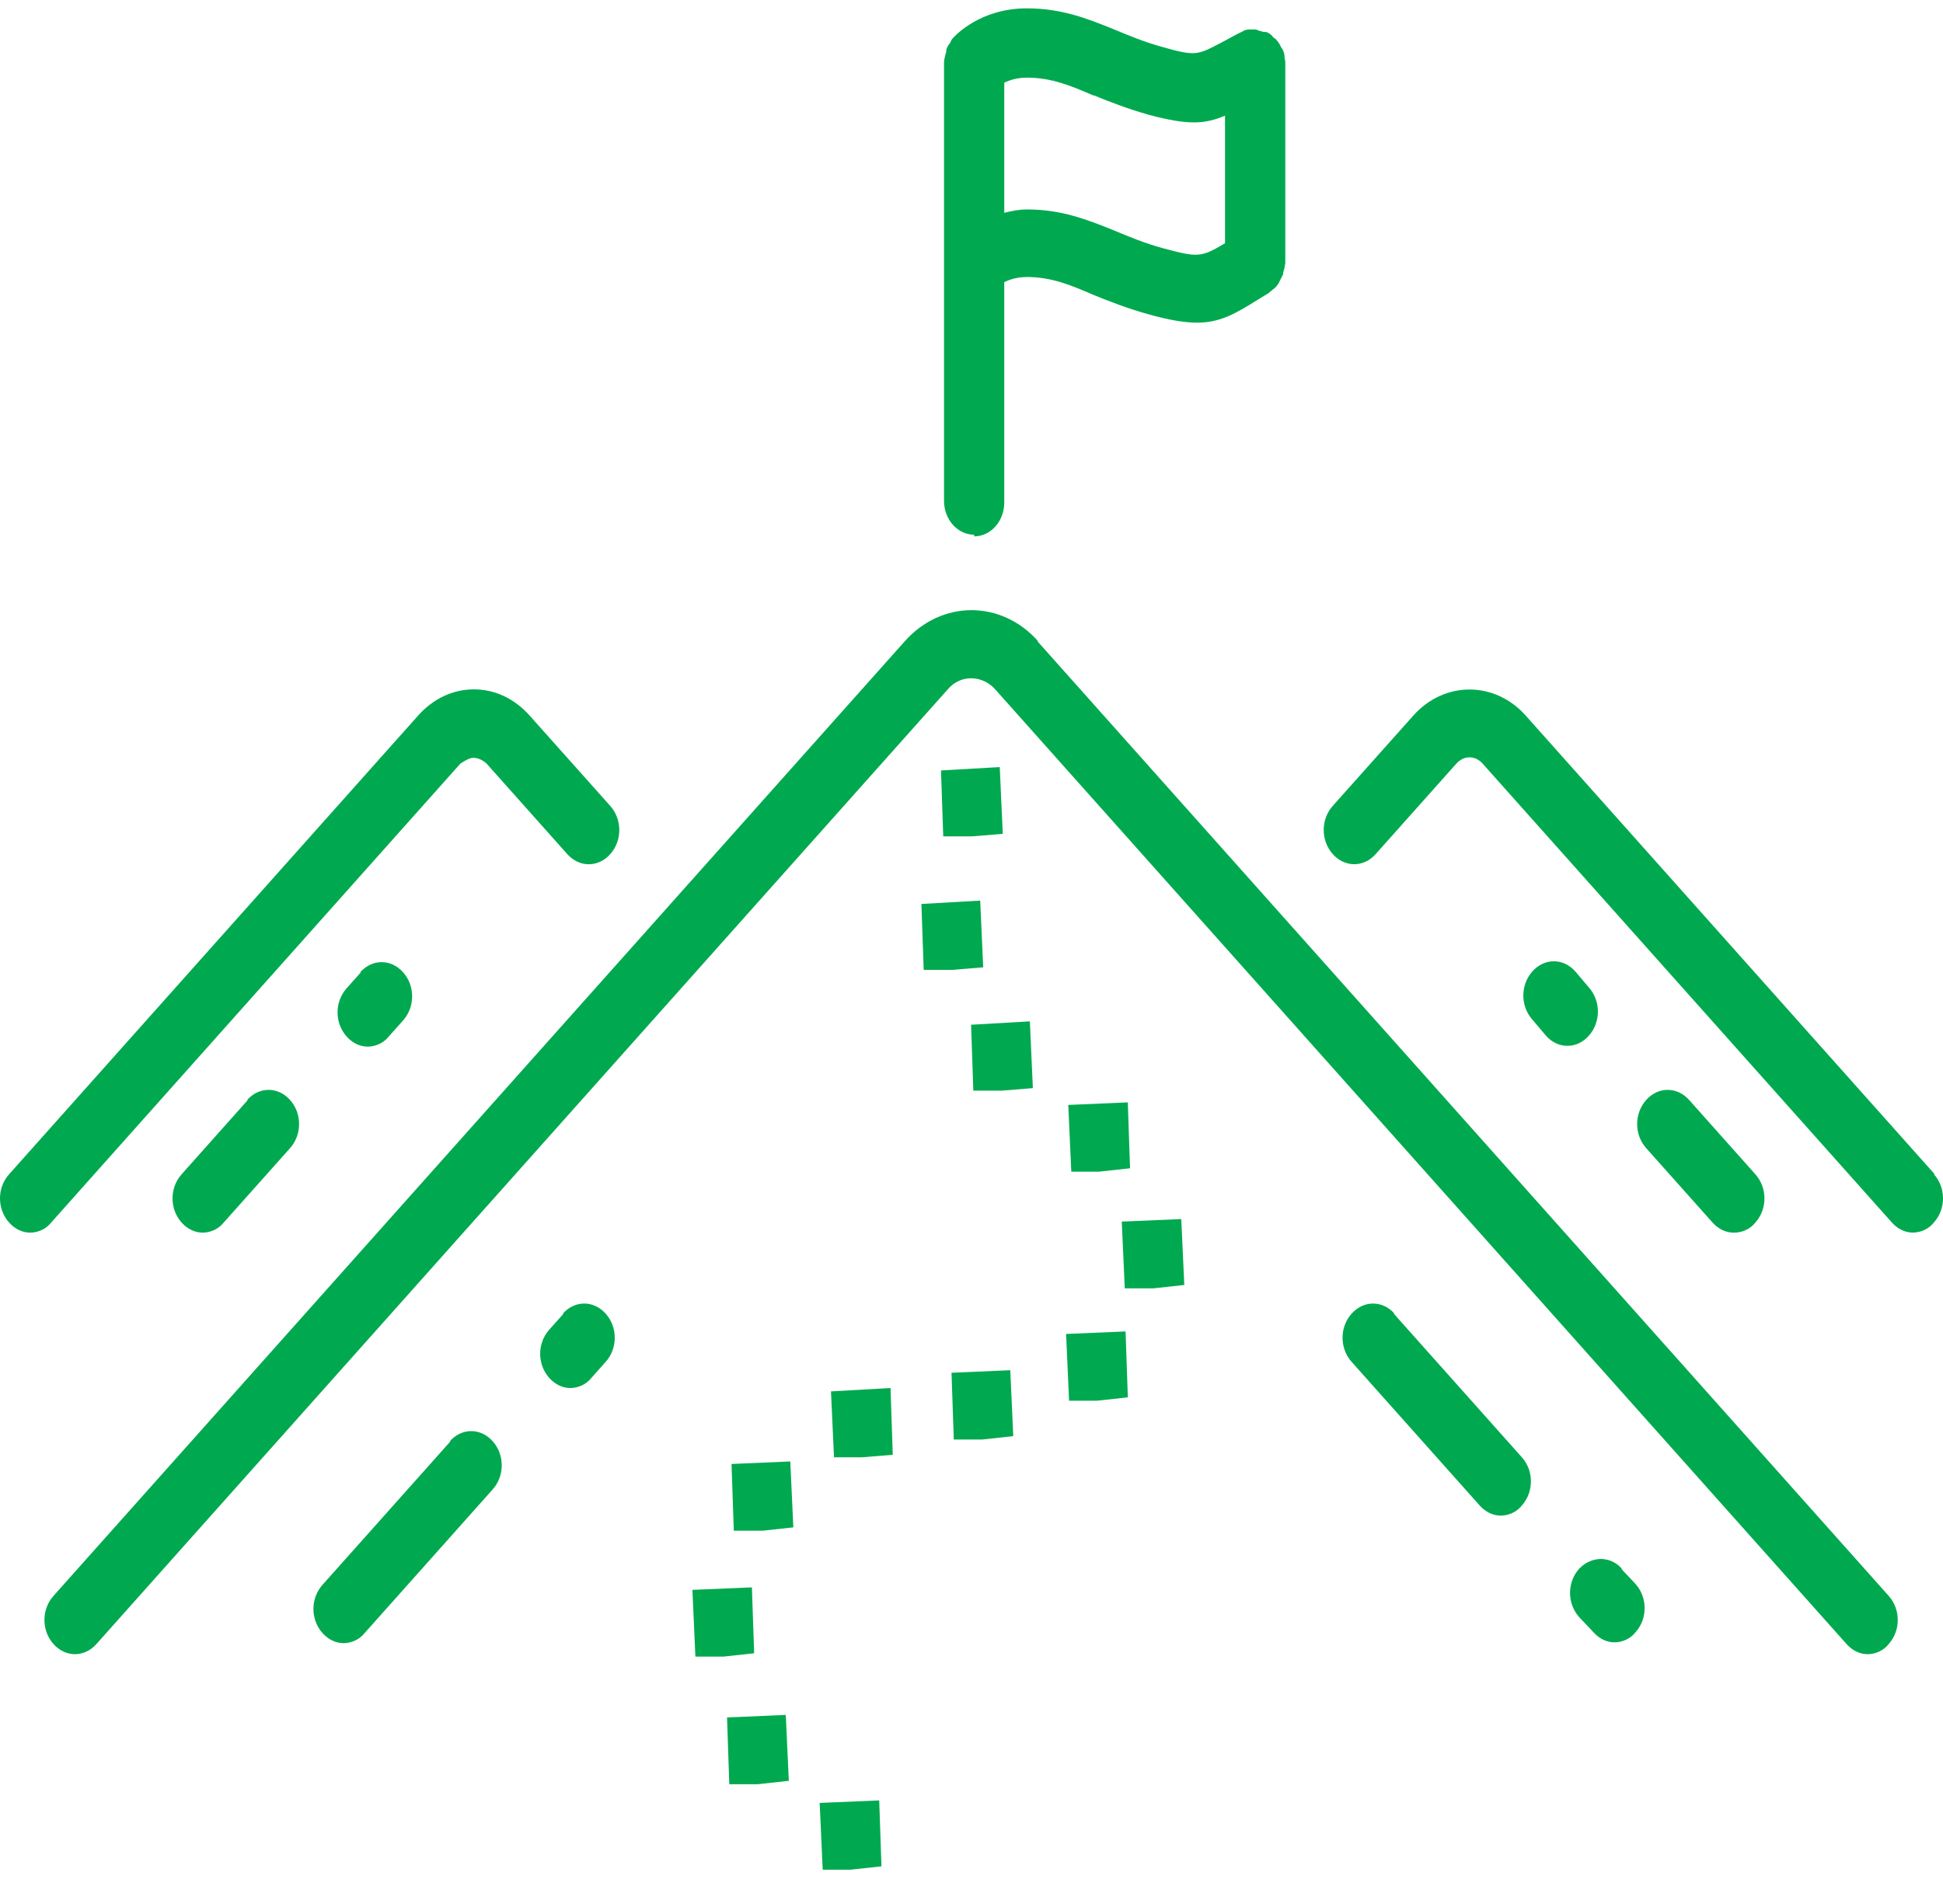 <?xml version="1.0" encoding="UTF-8"?> <svg xmlns="http://www.w3.org/2000/svg" width="50" height="49" viewBox="0 0 50 49" fill="none"><path d="M26.715 16.502C25.765 15.436 24.234 15.436 23.284 16.502L1.376 41.071C1.066 41.419 1.066 41.962 1.376 42.31C1.686 42.658 2.171 42.658 2.481 42.31L24.389 17.741C24.718 17.35 25.28 17.371 25.61 17.741L47.518 42.31C47.673 42.484 47.867 42.571 48.06 42.571C48.254 42.571 48.468 42.484 48.603 42.31C48.913 41.962 48.913 41.419 48.603 41.071L26.696 16.502H26.715Z" fill="#00A94F"></path><path d="M49.787 30.22L39.26 18.414C38.465 17.522 37.166 17.522 36.371 18.414L34.296 20.74C33.986 21.088 33.986 21.632 34.296 21.98C34.607 22.328 35.091 22.328 35.401 21.98L37.476 19.653C37.67 19.436 37.961 19.436 38.154 19.653L48.682 31.459C48.837 31.634 49.031 31.721 49.224 31.721C49.418 31.721 49.632 31.634 49.767 31.459C50.078 31.112 50.078 30.568 49.767 30.22H49.787Z" fill="#00A94F"></path><path d="M11.845 19.654C11.845 19.654 12.059 19.502 12.175 19.502C12.311 19.502 12.427 19.567 12.524 19.654L14.598 21.981C14.909 22.329 15.393 22.329 15.704 21.981C16.014 21.633 16.014 21.089 15.704 20.741L13.629 18.415C13.241 17.98 12.737 17.741 12.194 17.741C11.652 17.741 11.148 17.98 10.76 18.415L0.233 30.221C-0.078 30.569 -0.078 31.113 0.233 31.461C0.388 31.635 0.582 31.722 0.775 31.722C0.969 31.722 1.183 31.635 1.318 31.461L11.845 19.654Z" fill="#00A94F"></path><path d="M9.287 25.022L8.919 25.435C8.609 25.783 8.609 26.326 8.919 26.674C9.074 26.848 9.268 26.935 9.462 26.935C9.656 26.935 9.869 26.848 10.005 26.674L10.373 26.261C10.683 25.913 10.683 25.369 10.373 25.022C10.063 24.674 9.578 24.674 9.268 25.022H9.287Z" fill="#00A94F"></path><path d="M6.378 28.308L4.672 30.222C4.362 30.57 4.362 31.113 4.672 31.461C4.827 31.635 5.021 31.722 5.215 31.722C5.409 31.722 5.622 31.635 5.758 31.461L7.464 29.548C7.774 29.2 7.774 28.656 7.464 28.308C7.154 27.961 6.669 27.961 6.359 28.308H6.378Z" fill="#00A94F"></path><path d="M14.502 33.808L14.133 34.221C13.823 34.569 13.823 35.112 14.133 35.46C14.288 35.634 14.482 35.721 14.676 35.721C14.87 35.721 15.083 35.634 15.219 35.46L15.587 35.047C15.898 34.699 15.898 34.156 15.587 33.808C15.277 33.46 14.792 33.46 14.482 33.808H14.502Z" fill="#00A94F"></path><path d="M11.594 37.091L8.298 40.787C7.988 41.135 7.988 41.679 8.298 42.026C8.453 42.2 8.647 42.287 8.841 42.287C9.035 42.287 9.248 42.2 9.384 42.026L12.679 38.33C12.989 37.982 12.989 37.439 12.679 37.091C12.369 36.743 11.884 36.743 11.574 37.091H11.594Z" fill="#00A94F"></path><path d="M25.068 13.804C25.494 13.804 25.843 13.413 25.843 12.935V7.26C25.979 7.195 26.173 7.129 26.425 7.129C27.045 7.129 27.53 7.325 28.131 7.586C28.558 7.76 29.003 7.934 29.546 8.086C30.089 8.238 30.477 8.303 30.807 8.303C31.388 8.303 31.776 8.086 32.396 7.695L32.648 7.542C32.648 7.542 32.687 7.499 32.726 7.477C32.765 7.434 32.823 7.412 32.862 7.347C32.9 7.303 32.92 7.26 32.939 7.216C32.959 7.173 32.997 7.108 33.017 7.064C33.017 7.021 33.036 6.955 33.056 6.89C33.056 6.847 33.075 6.803 33.075 6.76V1.628C33.075 1.585 33.075 1.541 33.056 1.498C33.056 1.433 33.056 1.367 33.017 1.302C33.017 1.28 32.997 1.259 32.978 1.237C32.939 1.15 32.9 1.085 32.842 1.02C32.803 0.976 32.765 0.976 32.745 0.933C32.706 0.889 32.648 0.846 32.59 0.824C32.551 0.824 32.493 0.824 32.455 0.802C32.396 0.802 32.358 0.759 32.299 0.759C32.261 0.759 32.241 0.759 32.202 0.759C32.125 0.759 32.047 0.759 31.989 0.802C31.756 0.911 31.582 1.02 31.408 1.107C30.826 1.411 30.768 1.454 29.934 1.215C29.45 1.085 29.042 0.911 28.674 0.759C27.976 0.476 27.317 0.215 26.425 0.215C25.223 0.215 24.583 0.911 24.506 0.998C24.467 1.041 24.467 1.085 24.448 1.107C24.409 1.15 24.37 1.215 24.351 1.28C24.351 1.28 24.351 1.302 24.351 1.324C24.331 1.411 24.293 1.52 24.293 1.607V12.891C24.293 13.37 24.642 13.761 25.068 13.761V13.804ZM28.151 2.455C28.577 2.629 29.023 2.802 29.566 2.955C30.05 3.085 30.419 3.15 30.729 3.15C31.02 3.15 31.272 3.085 31.524 2.976V6.26C30.904 6.629 30.826 6.629 29.934 6.39C29.45 6.26 29.042 6.086 28.674 5.933C27.976 5.651 27.317 5.39 26.425 5.39C26.212 5.39 26.018 5.433 25.843 5.477V2.128C25.979 2.063 26.173 1.998 26.425 1.998C27.045 1.998 27.53 2.194 28.131 2.455H28.151Z" fill="#00A94F"></path><path d="M41.74 40.374C41.43 40.026 40.945 40.048 40.635 40.374C40.325 40.722 40.325 41.266 40.635 41.614L41.004 42.005C41.159 42.179 41.353 42.266 41.546 42.266C41.74 42.266 41.954 42.179 42.089 42.005C42.4 41.657 42.4 41.114 42.089 40.766L41.721 40.374H41.74Z" fill="#00A94F"></path><path d="M35.886 33.808C35.576 33.46 35.091 33.46 34.781 33.808C34.471 34.156 34.471 34.699 34.781 35.047L38.077 38.744C38.232 38.917 38.426 39.005 38.62 39.005C38.813 39.005 39.027 38.917 39.163 38.744C39.473 38.396 39.473 37.852 39.163 37.504L35.867 33.808H35.886Z" fill="#00A94F"></path><path d="M40.344 26.914C40.538 26.914 40.732 26.827 40.887 26.653C41.197 26.305 41.197 25.761 40.887 25.413L40.538 25C40.228 24.652 39.743 24.652 39.433 25C39.123 25.348 39.123 25.892 39.433 26.24L39.782 26.653C39.937 26.827 40.131 26.914 40.325 26.914H40.344Z" fill="#00A94F"></path><path d="M44.63 31.722C44.824 31.722 45.037 31.635 45.173 31.461C45.483 31.113 45.483 30.57 45.173 30.222L43.467 28.308C43.157 27.961 42.672 27.961 42.362 28.308C42.052 28.656 42.052 29.2 42.362 29.548L44.068 31.461C44.223 31.635 44.417 31.722 44.611 31.722H44.63Z" fill="#00A94F"></path><path d="M21.093 46.399L21.171 48.117H21.888L22.683 48.03L22.625 46.334L21.093 46.399Z" fill="#00A94F"></path><path d="M18.709 44.199L18.767 45.917H19.504L20.299 45.83L20.221 44.134L18.709 44.199Z" fill="#00A94F"></path><path d="M19.349 40.851L17.818 40.916L17.895 42.634H18.613L19.407 42.547L19.349 40.851Z" fill="#00A94F"></path><path d="M18.825 37.676L18.883 39.394H19.62L20.415 39.307L20.337 37.611L18.825 37.676Z" fill="#00A94F"></path><path d="M21.384 35.808L21.462 37.504H22.179L22.974 37.439L22.916 35.721L21.384 35.808Z" fill="#00A94F"></path><path d="M24.486 35.328L24.544 37.046H25.28L26.075 36.959L25.998 35.263L24.486 35.328Z" fill="#00A94F"></path><path d="M27.434 34.33L27.511 36.048H28.229L29.023 35.961L28.965 34.265L27.434 34.33Z" fill="#00A94F"></path><path d="M28.867 31.438L28.944 33.156H29.681L30.476 33.069L30.398 31.373L28.867 31.438Z" fill="#00A94F"></path><path d="M29.08 30.066L29.022 28.37L27.49 28.436L27.568 30.153H28.285L29.08 30.066Z" fill="#00A94F"></path><path d="M24.989 26.372L25.047 28.068H25.784L26.579 28.003L26.502 26.285L24.989 26.372Z" fill="#00A94F"></path><path d="M25.301 24.894L25.224 23.177L23.711 23.264L23.77 24.96H24.506L25.301 24.894Z" fill="#00A94F"></path><path d="M25.805 21.459L25.727 19.741L24.215 19.828L24.273 21.524H25.01L25.805 21.459Z" fill="#00A94F"></path></svg> 